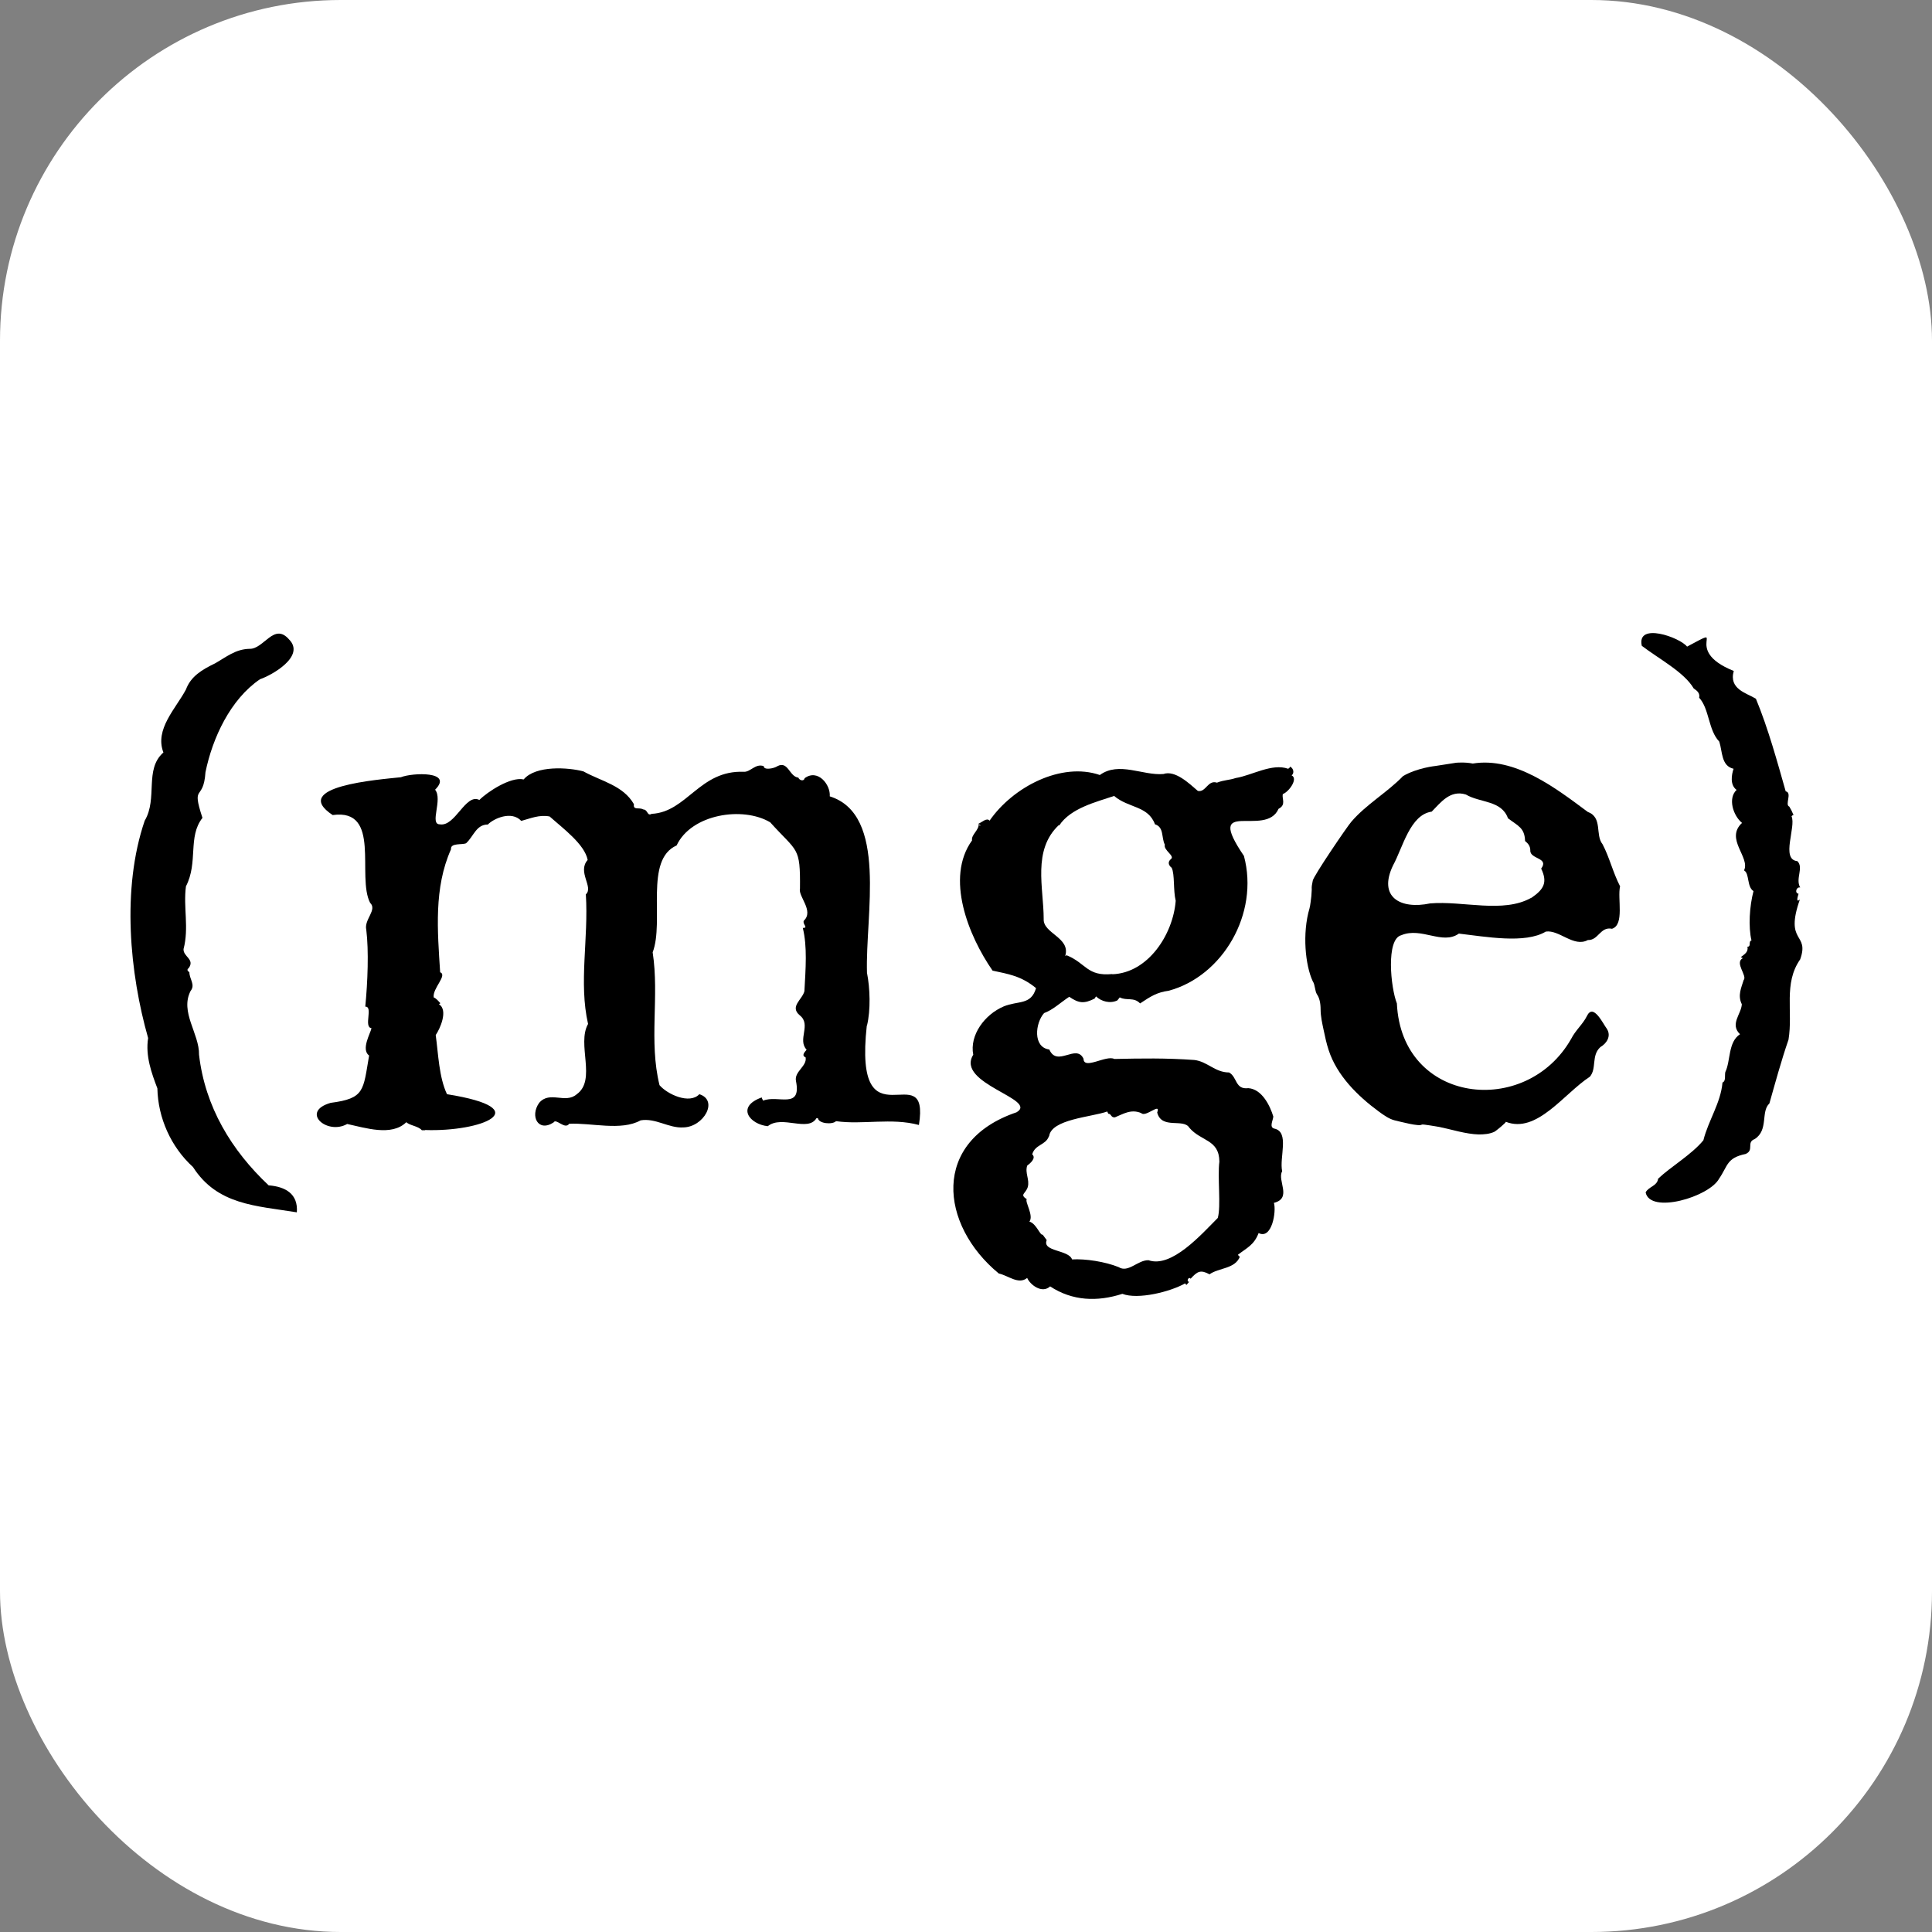 <?xml version="1.0" encoding="UTF-8"?><svg id="Livello_1" xmlns="http://www.w3.org/2000/svg" viewBox="0 0 96 96"><rect x="0" y="0" width="96" height="96" fill="#808080" stroke="none"/><rect width="96" height="96" rx="16.93" ry="16.93" fill="#fff"/><polygon points="54.38 49.61 54.37 49.61 54.37 49.61 54.38 49.61"/><path d="m13.35,58.9c-1.85-1.74-3.16-3.9-3.46-6.49.02-1.05-.96-2.12-.42-3.17.25-.31-.06-.59-.06-.93-.08-.06-.15-.12-.03-.21.31-.44-.28-.56-.26-.94.28-1.06-.02-2.08.12-3.12.62-1.2.08-2.46.82-3.4-.57-1.74.05-.77.15-2.27.35-1.71,1.24-3.62,2.71-4.62.57-.19,2.28-1.14,1.44-1.98-.75-.86-1.25.5-1.97.47-.7.02-1.15.41-1.7.72-.66.32-1.21.65-1.45,1.3-.49.93-1.57,1.98-1.12,3.13-.96.84-.27,2.28-.93,3.39-1.16,3.4-.74,7.6.17,10.8-.14.89.17,1.74.46,2.5.03,1.46.67,2.91,1.77,3.91,1.21,1.89,3.13,1.92,5.16,2.25.07-.93-.58-1.27-1.38-1.34Z"/><path d="m43.08,50.96c.19-.77.15-1.88,0-2.62-.09-2.88,1.05-7.86-1.85-8.77.05-.57-.59-1.39-1.25-.9-.03.17-.26.11-.31-.03-.45-.05-.51-.85-1.04-.57-.15.11-.68.22-.68,0-.41-.15-.66.3-.99.28-2.2-.09-2.82,2-4.58,2.09-.23.13-.18-.21-.42-.22-.2-.12-.51.06-.46-.26-.54-.94-1.63-1.14-2.51-1.63-.75-.2-2.37-.31-2.97.4-.64-.15-1.82.63-2.2,1.02-.69-.35-1.2,1.35-1.97,1.21-.52,0,.16-1.24-.23-1.72.93-.93-1.12-.85-1.7-.62-1.11.12-5.55.45-3.39,1.88,2.44-.34,1.18,3.05,1.86,4.36.37.35-.31.83-.19,1.34.13,1.05.07,2.59-.05,3.82.41-.02-.1,1.02.31,1.07-.06.27-.53,1.06-.12,1.36-.3,1.74-.21,2.13-1.91,2.35-1.53.44-.18,1.62.82,1.05.9.19,2.21.63,2.94-.09.17.17.59.19.77.4h.16s0-.01,0-.01c2.79.1,5.65-1.05,1.09-1.78-.4-.85-.43-2-.56-2.94.2-.28.64-1.24.16-1.53.02-.02.05-.03.07-.05-.1-.11-.19-.23-.33-.29-.07-.45.7-1.1.32-1.25-.13-2.05-.32-4.19.54-6.11-.04-.33.56-.21.75-.3.38-.35.5-.93,1.08-.93.29-.3,1.18-.7,1.66-.18.45-.12.89-.32,1.41-.22.66.59,1.74,1.38,1.89,2.16-.53.6.31,1.35-.09,1.71.14,2.22-.36,4.38.11,6.44-.57,1,.43,2.78-.56,3.49-.57.5-1.34-.19-1.87.43-.47.66-.05,1.48.72.97.12-.22.56.38.77.07,1.09-.06,2.58.37,3.55-.17.75-.13,1.4.4,2.13.35,1-.02,1.76-1.34.79-1.65-.49.52-1.6,0-1.98-.45-.54-2.2,0-4.39-.34-6.6.59-1.54-.42-4.6,1.19-5.31.73-1.56,3.29-1.96,4.65-1.15,1.36,1.51,1.5,1.18,1.48,3.29-.1.39.71,1.11.19,1.6-.08.17.25.36-.05.36.23.92.14,2.04.08,3.14-.1.42-.76.77-.22,1.21.57.46-.14,1.2.33,1.7-.1.12-.27.29-.05.38.08.44-.57.7-.48,1.17.29,1.44-.9.68-1.63.98-.02-.05-.07-.11-.07-.16-1.3.47-.59,1.34.3,1.43.7-.57,2,.31,2.42-.4.02,0,.04,0,.07,0,.04.28.73.33.9.15,1.31.19,2.76-.18,4.12.19.58-3.6-3.27,1.26-2.59-4.94Z"/><path d="m64.18,38.53c.15-.12.09-.36-.08-.44.01.05-.06.08-.09.11-.81-.29-1.8.33-2.61.46-.32.11-.57.09-.93.23-.46-.15-.55.5-.95.41-.44-.38-1.13-1.04-1.71-.84-1.02.09-2.21-.64-3.16.05-1.91-.66-4.32.59-5.48,2.27-.13-.17-.38.08-.55.15.03.03.06.05.1.08-.01,0-.02.02-.03.03-.02-.04-.04-.07-.06-.11.03.32-.38.54-.33.83-1.34,1.86-.18,4.74,1.02,6.47.78.17,1.42.26,2.16.87-.25.86-.89.61-1.61.91-.94.4-1.7,1.42-1.51,2.4-.9,1.44,3.27,2.21,2.15,2.86-4.25,1.44-3.82,5.59-.88,8.01.47.1.98.57,1.41.22.14.33.73.8,1.14.42,1.11.73,2.35.77,3.59.37.77.3,2.38-.1,3.12-.52.02.03.04.06.06.08.05-.05.1-.11.14-.16-.16.01-.03-.29.07-.15.34-.37.49-.46.94-.22.46-.33,1.27-.26,1.51-.88-.04,0-.07-.06-.1-.09.45-.35.8-.48,1.03-1.08.66.34.89-1.08.76-1.5.92-.23.15-1.12.41-1.57-.15-.69.38-1.96-.39-2.12-.27-.07-.06-.41-.05-.6-.16-.53-.56-1.36-1.24-1.41-.67.08-.54-.55-.96-.78-.7,0-1.08-.55-1.73-.62-1.42-.1-2.6-.08-3.97-.05-.4-.21-1.52.56-1.53-.01-.36-.77-1.31.44-1.7-.46-.83-.11-.7-1.32-.26-1.81.44-.16.81-.52,1.25-.81.48.33.74.35,1.26.09.02-.04.05-.07.07-.11.27.26.71.37,1.06.2.04-.05.08-.1.12-.15.34.18.7-.03,1.01.3.54-.36.84-.55,1.42-.63,2.68-.72,4.51-3.83,3.74-6.7-2.02-2.97,1.08-.87,1.72-2.34h0c.39-.2.16-.49.21-.73.33-.13.77-.78.44-.93Zm-12.05,17.93h0c.11-.85,2.1-.95,2.89-1.23.02.04.03.08.05.11h0s0,0,0,0c0,0,0,0,0,0h0c.16,0,.12.2.33.18.4-.16.8-.43,1.31-.21.21.23.99-.56.79-.03.22.86,1.31.27,1.6.76.58.68,1.48.57,1.49,1.68-.1.77.09,2.22-.08,2.8-.81.81-2.29,2.5-3.44,2.1-.53-.02-1.01.65-1.49.34-.67-.27-1.65-.42-2.31-.38-.17-.49-1.5-.38-1.26-.96-.07-.09-.13-.18-.2-.27-.13.05-.31-.55-.66-.65.23-.29-.24-1-.13-1.11-.37-.25-.06-.26.05-.61.1-.37-.15-.69-.03-1.06.16-.12.46-.38.25-.56.14-.5.67-.45.83-.9Zm3.14-8.06c-1.26.12-1.29-.53-2.26-.93-.03,0-.05.02-.08.03.28-.92-1.11-1.11-1.07-1.84,0-1.54-.57-3.41.75-4.66,0,0,.01.01.02.02.57-.87,1.85-1.17,2.73-1.47.71.61,1.69.48,2.03,1.41.46.14.31.67.49,1.01-.08.28.52.56.3.72-.16.13-.13.3.04.43.16.33.07,1.11.2,1.64-.13,1.68-1.38,3.59-3.15,3.65Z"/><path d="m89.42,44.71c-.2.15-.08-.19-.05-.3-.21-.03-.11-.36.08-.31-.25-.44.19-.99-.14-1.31-.84-.08-.05-1.71-.29-2.23.02-.02.04-.04.07-.06,0,.01.02.01.03,0-.06-.15-.13-.29-.21-.42-.24-.09.16-.69-.18-.76-.41-1.44-.87-3.13-1.48-4.6-.45-.28-1.36-.47-1.1-1.38-2.69-1.08-.15-2.37-2.32-1.21-.36-.46-2.52-1.23-2.25-.04.85.65,2.11,1.31,2.58,2.12.17.11.32.24.27.46.51.55.45,1.61,1,2.18.16.49.09,1.21.71,1.35-.1.3-.19.8.15,1.05-.44.41-.18,1.27.27,1.64-.86.8.42,1.71.1,2.36.28.15.13.81.47,1.03-.2.76-.26,1.78-.1,2.45-.17.05,0,.32-.2.31.05.27-.14.37-.33.52.03.02.07.03.1.05-.43.23.24.88.04,1.09-.11.37-.31.76-.09,1.2-.02.48-.61.99-.09,1.49-.6.39-.46,1.32-.73,1.88-.04.17.04.45-.14.52-.09,1.02-.7,1.88-.95,2.87-.58.71-1.62,1.31-2.25,1.91-.04.36-.47.39-.62.68.22,1.09,3.15.23,3.65-.68.45-.66.37-1.03,1.32-1.23.44-.19.02-.58.45-.74.7-.45.29-1.36.73-1.77.28-.99.6-2.16.95-3.17.23-1.4-.26-2.79.58-3.99.48-1.35-.8-.76-.01-2.99Z"/><polygon points="85.4 58.59 85.4 58.59 85.4 58.59 85.4 58.59"/><path d="m79.63,41.95c-.38-.47.02-1.33-.74-1.61-1.6-1.19-3.61-2.74-5.71-2.4-.39-.08-.82-.04-.82-.04l-1.03.16s-.9.09-1.61.5c-.79.82-1.84,1.41-2.58,2.28-.2.23-1.87,2.68-1.91,2.92-.04.24-.06.25-.05.45,0,.06-.02.27-.02.32-.02.15-.05.46-.09.6-.37,1.25-.21,2.84.16,3.63.12.17.1.48.21.65.12.17.18.43.18.75,0,.34.08.69.15,1.02.07.33.14.67.25,1,.41,1.26,1.44,2.28,2.49,3.05.23.17.51.37.79.44.3.07,1.23.32,1.35.21.04-.03.81.11.88.12.63.13,1.3.35,1.94.37.27,0,.54-.02.78-.13.07-.03.62-.48.57-.5,1.54.61,2.88-1.39,4.18-2.24.35-.41.06-1.05.52-1.47.31-.18.55-.54.33-.9-.2-.26-.68-1.31-1-.64-.19.39-.57.71-.78,1.13-2.24,3.94-8.43,3.24-8.66-1.76-.31-.78-.55-3.2.22-3.39,1-.42,2.04.5,2.86-.08,1.32.15,3.29.52,4.32-.1.67-.1,1.39.8,2.09.42.53.02.61-.68,1.2-.56.63-.2.26-1.5.4-2.11-.36-.7-.52-1.42-.87-2.09Zm-3.54,2.66c-1.4.79-3.4.14-5.03.28-1.47.31-2.6-.31-1.84-1.89.48-.87.84-2.52,1.92-2.67.43-.43.91-1.1,1.7-.85.71.42,1.77.28,2.09,1.18.5.38.83.47.85,1.13.15.12.26.25.26.47-.02.44.95.35.54.9.33.69.13,1.03-.48,1.45Z"/></svg>
